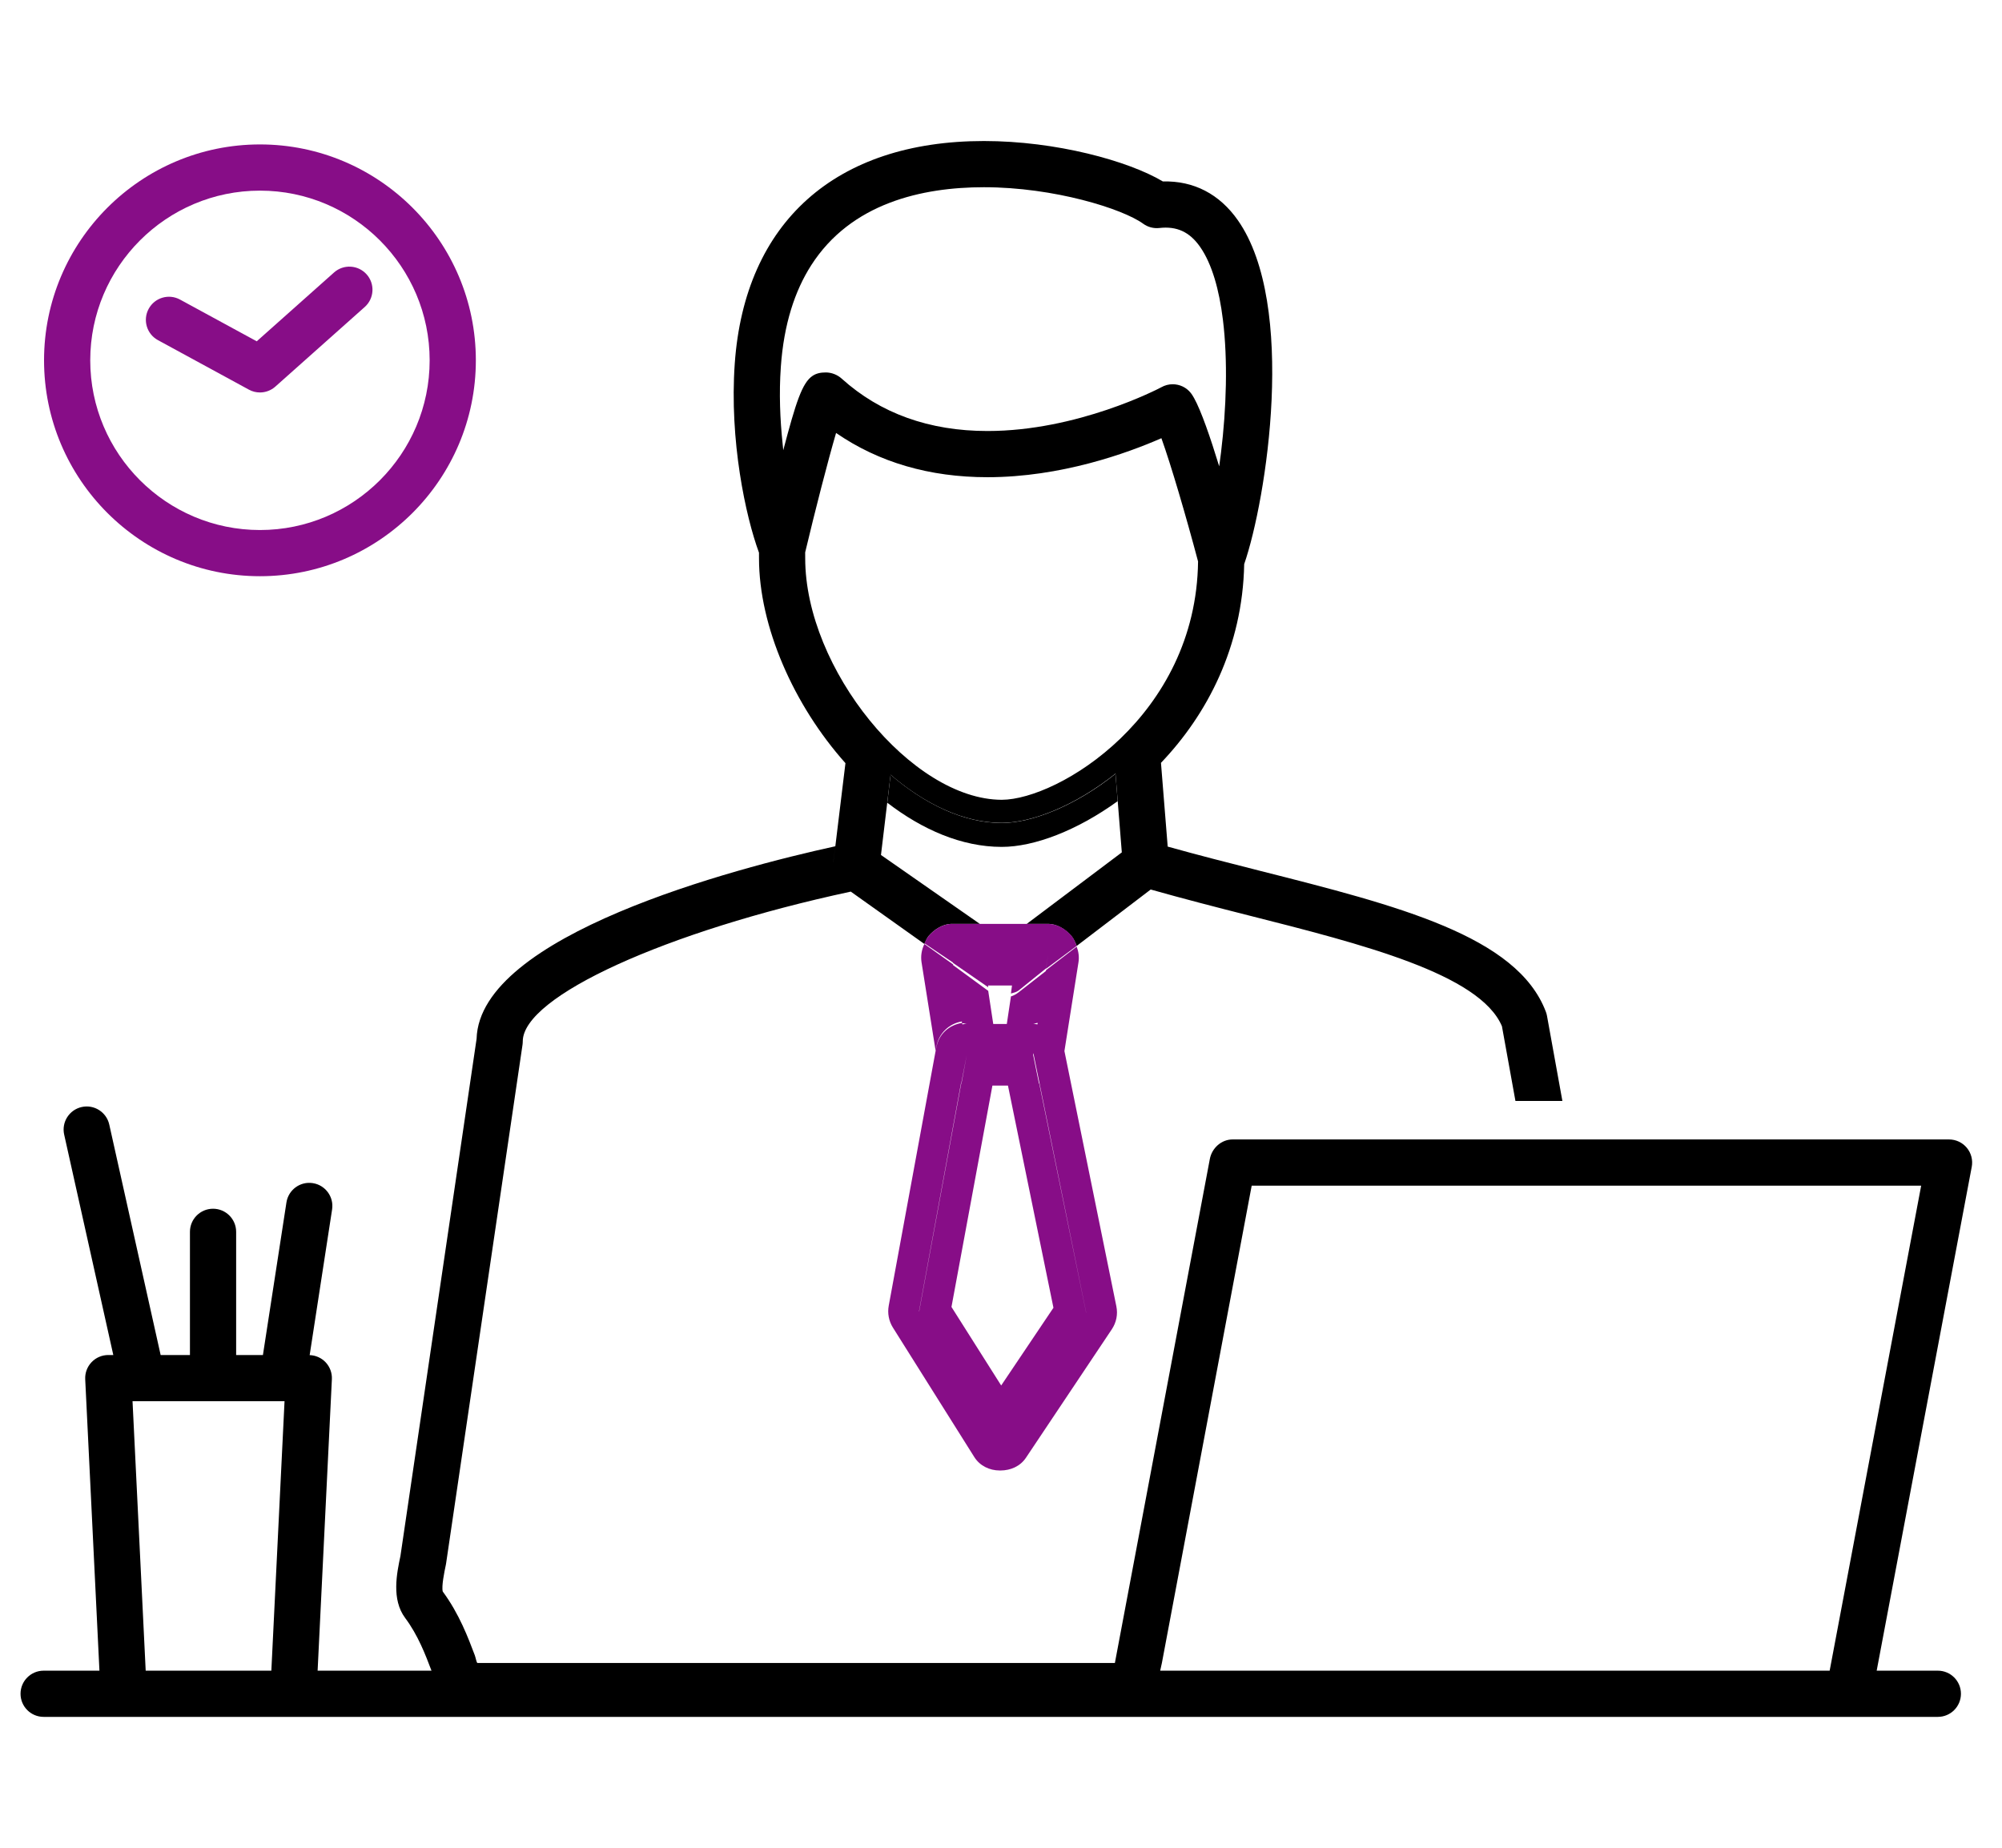 <?xml version="1.0" encoding="utf-8"?>
<!-- Generator: Adobe Illustrator 16.0.0, SVG Export Plug-In . SVG Version: 6.00 Build 0)  -->
<!DOCTYPE svg PUBLIC "-//W3C//DTD SVG 1.1//EN" "http://www.w3.org/Graphics/SVG/1.1/DTD/svg11.dtd">
<svg version="1.1" xmlns="http://www.w3.org/2000/svg" xmlns:xlink="http://www.w3.org/1999/xlink" x="0px" y="0px" width="260px"
	 height="240px" viewBox="0 0 260 240" enable-background="new 0 0 260 240" xml:space="preserve">
<g id="Layer_3">
</g>
<g id="Layer_7">
</g>
<g id="Layer_8">
</g>
<g id="Layer_9">
</g>
<g id="Layer_10">
</g>
<g id="Layer_102">
</g>
<g id="Layer_13">
</g>
<g id="Layer_1">
</g>
<g id="Layer_4">
</g>
<g id="Layer_18">
</g>
<g id="Layer_25">
</g>
<g id="Layer_27">
</g>
<g id="Layer_35">
</g>
<g id="Layer_36">
</g>
<g id="Layer_42">
</g>
<g id="Layer_46">
</g>
<g id="Layer_52">
</g>
<g id="Layer_56">
</g>
<g id="Layer_58">
	<g>
		<g>
			<path d="M130.091,110c0.004,0,0.008,0,0.012,0c4.218,0,9.777-2.126,15.049-5.939l-0.283-3.549
				c-5.222,4.167-10.851,6.378-14.773,6.386c-4.954-0.009-9.995-2.458-14.437-6.269l-0.428,3.635
				C119.772,107.751,124.881,110,130.091,110z"/>
			<path d="M255.432,149.085c-0.57-0.688-1.417-1.085-2.31-1.085h-41.455h-7.856h-6.097h-11.046h-26.597
				c-1.442,0-2.681,1.116-2.948,2.533L144.79,216H62.011c-0.117,0-0.237-0.706-0.347-0.997c-0.854-2.255-2.02-5.378-4.164-8.284
				c-0.18-0.68,0.222-2.607,0.376-3.337l0.031-0.157c0.012-0.06,0.023-0.125,0.032-0.186l9.92-67.334
				c0.021-0.145,0.032-0.292,0.032-0.439c0-5.84,18.61-14.308,42.6-19.457l9.561,6.802c0.146-0.298,0.319-0.768,0.538-1.025
				c0.76-0.891,1.872-1.587,3.042-1.587h3.615l-12.835-8.948l0.82-6.846l0.428-3.577c4.442,3.811,9.483,6.245,14.437,6.254
				c3.922-0.008,9.551-2.234,14.773-6.401l0.283,3.52l0.538,6.713L133.347,120h2.764c1.17,0,2.282,0.696,3.042,1.586
				c0.302,0.354,0.516,0.854,0.677,1.279l9.612-7.329c4.201,1.187,8.505,2.299,12.682,3.356
				c14.785,3.742,30.067,7.621,32.933,14.405l1.753,9.702h6.098l-2-11.054c-0.033-0.179-0.081-0.355-0.146-0.525
				c-3.72-9.857-19.219-13.78-37.166-18.322c-3.947-0.999-8-2.032-11.947-3.136l-0.873-10.878
				c5.98-6.262,10.599-15.045,10.808-25.809c2.905-8.404,6.857-33.685-0.815-44.657c-2.387-3.414-5.744-5.158-9.744-5.049
				c-4.494-2.68-13.89-5.252-23.236-5.252c-19.271,0-31.068,10.534-32.365,28.899c-0.709,10.006,1.414,19.879,3.146,24.57
				c0,0.245,0.003,0.489,0.003,0.734c0,8.843,4.51,19.081,11.226,26.604l-1.315,10.806l-0.269,2.07h-0.003l0.272-2.081
				c-13.174,2.886-46.193,11.556-46.589,25.008l-9.878,67.095l-0.011,0.077c-0.473,2.243-1.188,5.644,0.615,8.057
				c1.675,2.243,2.642,4.795,3.418,6.844h-14.79l1.852-37.854c0.04-0.82-0.258-1.621-0.824-2.215
				c-0.54-0.567-1.281-0.891-2.061-0.92l2.913-18.917c0.252-1.638-0.871-3.169-2.508-3.421c-1.635-0.254-3.169,0.87-3.421,2.508
				L34.146,176h-3.478v-16c0-1.657-1.343-3-3-3s-3,1.343-3,3v16h-3.805l-6.673-29.936c-0.361-1.617-1.966-2.636-3.581-2.275
				c-1.617,0.361-2.636,1.964-2.275,3.581L14.715,176h-0.653c-0.821,0-1.606,0.336-2.172,0.931
				c-0.566,0.594-0.864,1.395-0.824,2.215L12.914,217H5.667c-1.657,0-3,1.343-3,3s1.343,3,3,3h10.396h22.033h108.957h93.051h11.563
				c1.657,0,3-1.343,3-3s-1.343-3-3-3h-7.943l12.347-65.444C256.236,150.679,256.002,149.773,255.432,149.085z M101.641,57.651
				c-0.336-3.159-0.477-6.581-0.233-10.01c0.393-5.572,1.825-9.865,3.928-13.162c5.173-8.109,14.43-10.161,22.451-10.161
				c9.118,0,18.014,2.803,20.678,4.741c0.607,0.441,1.356,0.639,2.103,0.555c2.254-0.255,3.92,0.497,5.283,2.444
				c1.556,2.225,2.491,5.595,2.97,9.482c0.651,5.286,0.45,11.534-0.247,17.234c-0.074,0.605-0.152,1.206-0.236,1.797
				c-1.163-3.8-2.346-7.218-3.263-8.866c-0.146-0.262-0.285-0.483-0.416-0.649c-0.589-0.749-1.468-1.146-2.361-1.146
				c-0.507,0-1.018,0.128-1.482,0.393c-0.428,0.227-10.883,5.681-22.572,5.681c-7.562,0-13.937-2.293-18.939-6.809
				c-0.552-0.501-1.315-0.798-2.061-0.798c-0.676,0-1.223,0.118-1.702,0.434c-1.361,0.897-2.174,3.427-3.819,9.666
				C101.691,58.207,101.67,57.923,101.641,57.651z M104.572,72.521c0-0.258-0.003-0.518-0.004-0.776
				c1.326-5.562,2.926-11.79,4.013-15.509c5.536,3.816,12.13,5.747,19.663,5.747c9.551,0,18.17-3.127,22.588-5.065
				c1.247,3.472,3.195,10.107,4.761,16.008c-0.241,20.071-18.139,30.937-25.498,30.958
				C118.406,103.856,104.572,86.859,104.572,72.521z M35.24,217H18.921l-1.709-35h19.741L35.24,217z M237.618,217h-34.56h-52.385
				l0.222-1l11.663-62h36.242h6.098h44.606L237.618,217z"/>
		</g>
		<g>
			<path fill="#870D87" d="M123.773,125.076l4.567,3.157L128.318,128h3.11l-0.136,1.045c0.359-0.102,0.705-0.17,1.014-0.407
				l3.546-2.858l0.26-1.779l-0.26,1.825l3.979-2.96c-0.161-0.425-0.375-0.97-0.677-1.325c-0.76-0.89-1.872-1.54-3.042-1.54h-2.764
				h-6.101h-3.615c-1.17,0-2.283,0.696-3.042,1.587c-0.219,0.258-0.392,0.635-0.538,0.933l3.715,2.506L123.773,125.076z"/>
			<path fill="#870D87" d="M144.982,169.677l-6.745-33.157l1.825-11.526c0.11-0.696,0.013-1.393-0.232-2.037l-3.979,3.053
				l-0.018,0.109l-3.528,2.755c-0.309,0.237-0.655,0.445-1.014,0.547l-0.537,3.58h-1.761l-0.653-4.3l-4.55-3.332l-0.017-0.108
				l-3.722-2.648c-0.359,0.733-0.5,1.562-0.37,2.384l1.829,11.5l0.111-0.603c0.31-1.684,1.65-2.948,3.294-3.215l0.029,0.185
				c-1.658,0.256-3.011,1.431-3.323,3.125l-0.107,0.534l-0.004-0.027l-6.09,33.099c-0.181,0.981,0.012,1.995,0.541,2.841
				l10.562,16.802c0.72,1.153,1.976,1.762,3.334,1.762c0.02,0,0.04,0,0.059,0c1.337,0,2.587-0.548,3.329-1.662l11.146-16.677
				C144.981,171.774,145.194,170.72,144.982,169.677z M134.765,132.865l-0.029,0.185c-0.186-0.027-0.373-0.049-0.565-0.049
				C134.374,133,134.571,132.853,134.765,132.865z M130.024,179.957l-6.456-10.201L128.886,141h2.017l5.908,28.861L130.024,179.957z
				 M124.98,133.051l-0.021-0.14c0.196-0.026,0.394,0.089,0.596,0.089C125.36,133,125.169,133.023,124.98,133.051z M124.799,140.727
				c0.011,0.002,0.021,0.007,0.033,0.009l0.723-3.736l-0.689,3.747c-0.011-0.002-0.022-0.009-0.033-0.011l-5.465,29.604
				l-0.014-0.022L124.799,140.727z M141.058,170.509l-6.091-29.773c-0.011,0.002-0.023,0.008-0.034,0.011L134.171,137l0.034-0.215
				l0.762,3.747l6.095,29.971L141.058,170.509z"/>
			<path fill="#870D87" d="M33.762,18.76C18.3,18.76,5.72,31.339,5.72,46.801c0,15.463,12.58,28.042,28.042,28.042
				c15.459,0,28.037-12.58,28.037-28.042C61.799,31.339,49.222,18.76,33.762,18.76z M33.762,68.844
				c-12.154,0-22.042-9.888-22.042-22.042c0-12.153,9.888-22.041,22.042-22.041c12.151,0,22.037,9.888,22.037,22.041
				C55.799,58.956,45.914,68.844,33.762,68.844z"/>
			<path fill="#870D87" d="M43.379,35.393l-3.556,3.167l-6.481,5.771l-6.595-3.589l-3.369-1.833
				c-1.455-0.792-3.277-0.255-4.069,1.201c-0.792,1.455-0.255,3.277,1.201,4.069l11.817,6.432c0.45,0.246,0.943,0.365,1.434,0.365
				c0.72,0,1.433-0.259,1.996-0.76L47.37,39.873c1.237-1.102,1.347-2.998,0.245-4.235C46.512,34.4,44.616,34.291,43.379,35.393z"/>
		</g>
	</g>
</g>
<g id="Layer_41">
</g>
<g id="Layer_38">
</g>
<g id="Layer_43">
</g>
<g id="Layer_37">
</g>
<g id="Layer_28">
</g>
<g id="Layer_33">
</g>
<g id="Layer_29">
</g>
<g id="Layer_20">
</g>
<g id="Layer_23">
</g>
<g id="Layer_26">
</g>
<g id="Layer_24">
</g>
<g id="Layer_2">
</g>
<g id="Layer_5">
</g>
<g id="Layer_19">
</g>
<g id="Layer_21">
</g>
<g id="Layer_47">
</g>
<g id="Layer_65">
</g>
<g id="Layer_44">
</g>
<g id="Layer_66">
</g>
<g id="Layer_69">
</g>
<g id="Layer_71">
</g>
<g id="Layer_72">
</g>
<g id="Layer_73">
</g>
<g id="Layer_77">
</g>
<g id="Layer_81">
</g>
<g id="Layer_74">
</g>
<g id="Layer_59">
</g>
<g id="Layer_61">
</g>
<g id="Layer_62">
</g>
<g id="Layer_50">
</g>
<g id="Layer_78">
</g>
<g id="Layer_79">
</g>
<g id="Layer_83">
</g>
<g id="Layer_91">
</g>
<g id="Layer_90">
</g>
<g id="Layer_82">
</g>
<g id="Layer_84">
</g>
<g id="Layer_88">
</g>
<g id="Layer_92">
</g>
<g id="Layer_99">
</g>
<g id="Layer_100">
</g>
<g id="Layer_96">
</g>
<g id="Layer_97">
</g>
<g id="Layer_12">
</g>
</svg>
